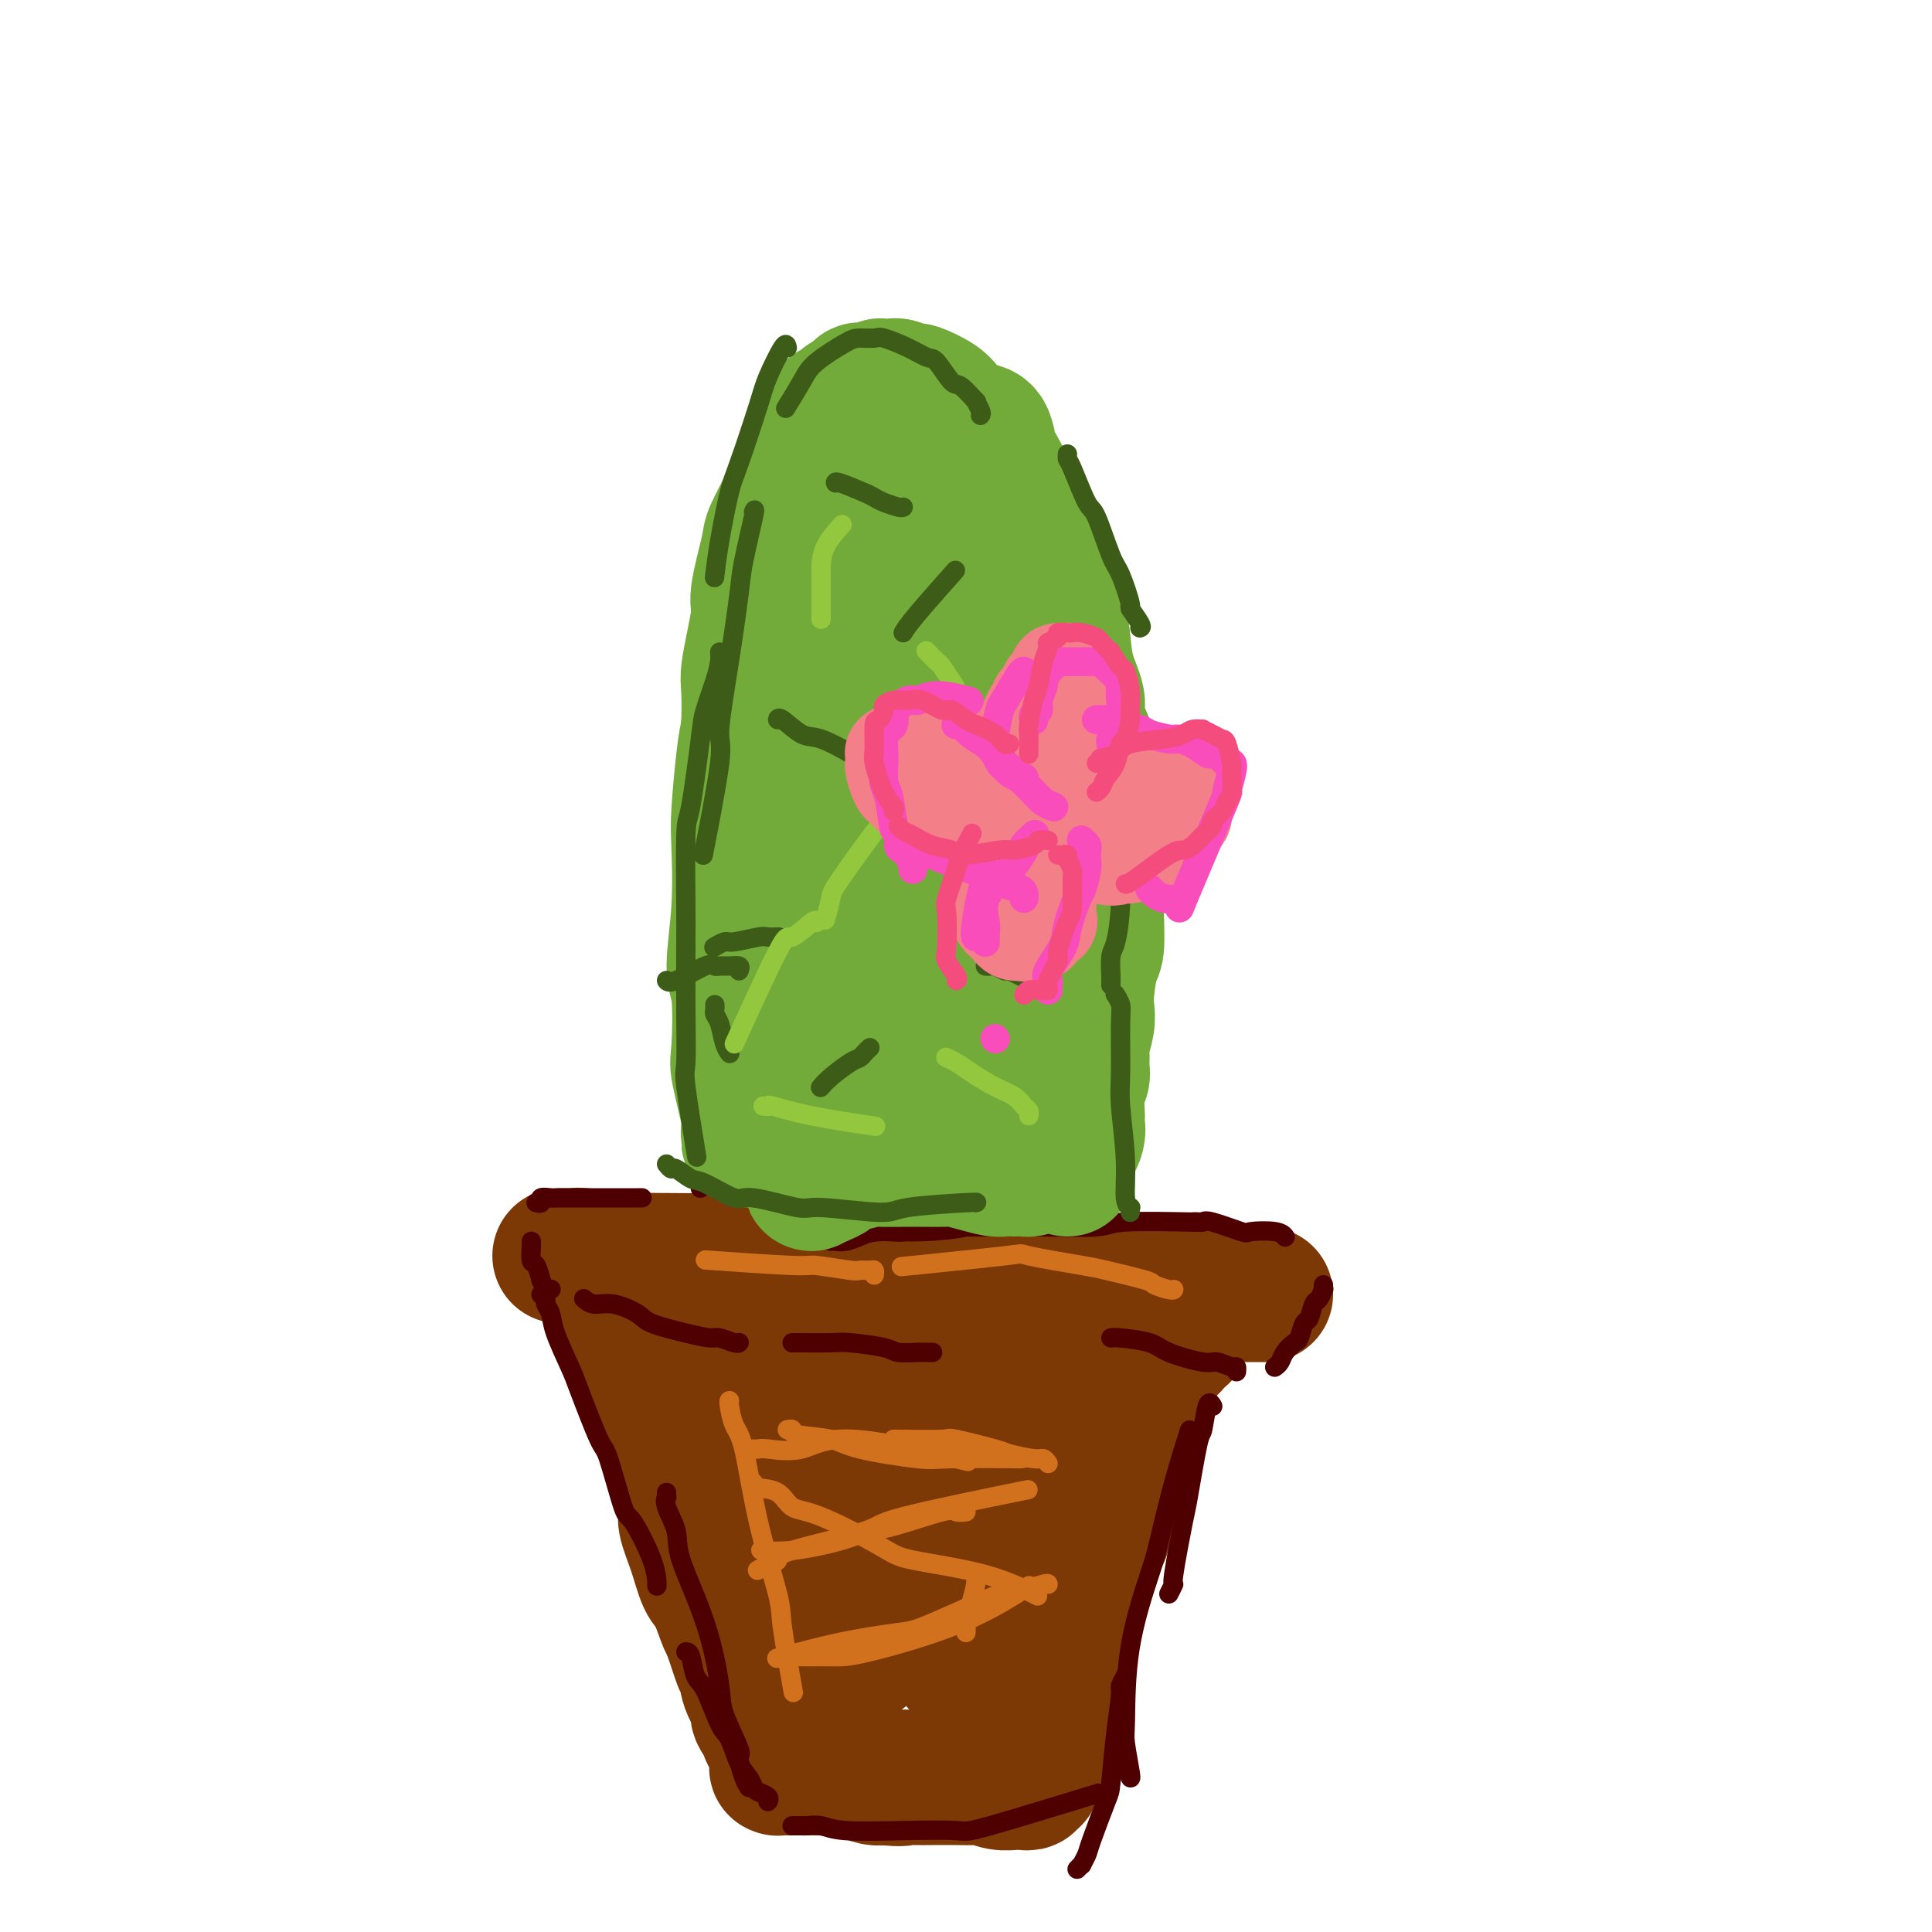 <svg viewBox='0 0 400 400' version='1.1' xmlns='http://www.w3.org/2000/svg' xmlns:xlink='http://www.w3.org/1999/xlink'><g fill='none' stroke='#7C3805' stroke-width='28' stroke-linecap='round' stroke-linejoin='round'><path d='M116,260c-0.055,0.002 -0.109,0.004 0,0c0.109,-0.004 0.382,-0.015 1,0c0.618,0.015 1.582,0.057 2,0c0.418,-0.057 0.291,-0.211 2,0c1.709,0.211 5.255,0.788 7,1c1.745,0.212 1.687,0.060 3,0c1.313,-0.060 3.995,-0.026 7,0c3.005,0.026 6.332,0.045 8,0c1.668,-0.045 1.676,-0.152 4,0c2.324,0.152 6.965,0.565 9,1c2.035,0.435 1.466,0.891 4,1c2.534,0.109 8.172,-0.130 11,0c2.828,0.130 2.846,0.627 5,1c2.154,0.373 6.445,0.621 10,1c3.555,0.379 6.375,0.890 8,1c1.625,0.110 2.056,-0.181 4,0c1.944,0.181 5.402,0.833 7,1c1.598,0.167 1.335,-0.151 3,0c1.665,0.151 5.256,0.771 7,1c1.744,0.229 1.641,0.065 3,0c1.359,-0.065 4.179,-0.033 7,0'/><path d='M228,268c19.091,1.238 10.819,0.332 8,0c-2.819,-0.332 -0.184,-0.089 2,0c2.184,0.089 3.918,0.024 5,0c1.082,-0.024 1.512,-0.006 3,0c1.488,0.006 4.034,0.002 6,0c1.966,-0.002 3.353,-0.000 4,0c0.647,0.000 0.555,0.000 1,0c0.445,-0.000 1.426,-0.000 2,0c0.574,0.000 0.742,0.000 1,0c0.258,-0.000 0.608,-0.000 1,0c0.392,0.000 0.826,0.000 1,0c0.174,-0.000 0.087,-0.000 0,0'/><path d='M129,270c0.002,-0.095 0.004,-0.190 0,0c-0.004,0.190 -0.013,0.666 0,1c0.013,0.334 0.046,0.527 0,1c-0.046,0.473 -0.173,1.225 0,2c0.173,0.775 0.647,1.571 1,2c0.353,0.429 0.585,0.489 1,2c0.415,1.511 1.013,4.474 2,7c0.987,2.526 2.364,4.617 3,6c0.636,1.383 0.533,2.058 1,4c0.467,1.942 1.504,5.150 2,7c0.496,1.850 0.450,2.341 1,4c0.550,1.659 1.694,4.486 2,6c0.306,1.514 -0.227,1.715 0,3c0.227,1.285 1.213,3.654 2,6c0.787,2.346 1.376,4.670 2,6c0.624,1.330 1.283,1.666 2,3c0.717,1.334 1.490,3.667 2,5c0.510,1.333 0.755,1.667 1,2'/><path d='M151,337c3.803,11.441 2.309,6.545 2,5c-0.309,-1.545 0.566,0.262 1,2c0.434,1.738 0.426,3.405 1,5c0.574,1.595 1.731,3.116 2,4c0.269,0.884 -0.348,1.131 0,2c0.348,0.869 1.663,2.362 2,3c0.337,0.638 -0.302,0.422 0,1c0.302,0.578 1.545,1.948 2,3c0.455,1.052 0.122,1.784 0,2c-0.122,0.216 -0.035,-0.086 0,0c0.035,0.086 0.016,0.559 0,1c-0.016,0.441 -0.029,0.850 0,1c0.029,0.150 0.101,0.040 0,0c-0.101,-0.040 -0.373,-0.011 0,0c0.373,0.011 1.392,0.003 2,0c0.608,-0.003 0.804,-0.001 1,0c0.196,0.001 0.393,-0.001 1,0c0.607,0.001 1.625,0.003 2,0c0.375,-0.003 0.106,-0.011 1,0c0.894,0.011 2.949,0.042 4,0c1.051,-0.042 1.096,-0.155 2,0c0.904,0.155 2.666,0.580 4,1c1.334,0.420 2.238,0.834 3,1c0.762,0.166 1.381,0.083 2,0'/><path d='M183,368c4.247,0.464 3.864,0.124 4,0c0.136,-0.124 0.793,-0.033 2,0c1.207,0.033 2.966,0.008 4,0c1.034,-0.008 1.343,0.002 2,0c0.657,-0.002 1.661,-0.015 3,0c1.339,0.015 3.013,0.057 4,0c0.987,-0.057 1.286,-0.212 2,0c0.714,0.212 1.841,0.790 3,1c1.159,0.210 2.349,0.053 3,0c0.651,-0.053 0.762,-0.000 1,0c0.238,0.000 0.604,-0.051 1,0c0.396,0.051 0.823,0.204 1,0c0.177,-0.204 0.104,-0.766 0,-1c-0.104,-0.234 -0.239,-0.141 0,0c0.239,0.141 0.853,0.329 1,0c0.147,-0.329 -0.172,-1.174 0,-2c0.172,-0.826 0.835,-1.632 1,-2c0.165,-0.368 -0.167,-0.296 0,-1c0.167,-0.704 0.832,-2.182 1,-3c0.168,-0.818 -0.162,-0.976 0,-2c0.162,-1.024 0.817,-2.915 1,-4c0.183,-1.085 -0.105,-1.365 0,-2c0.105,-0.635 0.605,-1.624 1,-3c0.395,-1.376 0.687,-3.139 1,-4c0.313,-0.861 0.647,-0.818 1,-2c0.353,-1.182 0.724,-3.587 1,-5c0.276,-1.413 0.455,-1.832 1,-3c0.545,-1.168 1.454,-3.084 2,-5c0.546,-1.916 0.727,-3.833 1,-5c0.273,-1.167 0.636,-1.583 1,-2'/><path d='M226,323c2.416,-8.143 1.955,-5.501 2,-5c0.045,0.501 0.594,-1.141 1,-3c0.406,-1.859 0.668,-3.936 1,-5c0.332,-1.064 0.734,-1.115 1,-2c0.266,-0.885 0.396,-2.603 1,-4c0.604,-1.397 1.682,-2.472 2,-3c0.318,-0.528 -0.125,-0.509 0,-1c0.125,-0.491 0.818,-1.494 1,-2c0.182,-0.506 -0.147,-0.517 0,-1c0.147,-0.483 0.771,-1.440 1,-2c0.229,-0.560 0.062,-0.724 0,-1c-0.062,-0.276 -0.017,-0.665 0,-1c0.017,-0.335 0.008,-0.615 0,-1c-0.008,-0.385 -0.016,-0.873 0,-1c0.016,-0.127 0.057,0.107 0,0c-0.057,-0.107 -0.212,-0.554 0,-1c0.212,-0.446 0.793,-0.889 1,-1c0.207,-0.111 0.041,0.111 0,0c-0.041,-0.111 0.041,-0.556 0,-1c-0.041,-0.444 -0.207,-0.889 0,-1c0.207,-0.111 0.788,0.111 1,0c0.212,-0.111 0.057,-0.556 0,-1c-0.057,-0.444 -0.015,-0.889 0,-1c0.015,-0.111 0.004,0.111 0,0c-0.004,-0.111 -0.002,-0.556 0,-1'/><path d='M238,284c1.696,-5.968 -0.065,-1.389 -1,0c-0.935,1.389 -1.046,-0.410 -1,-1c0.046,-0.590 0.248,0.031 -1,0c-1.248,-0.031 -3.948,-0.715 -5,-1c-1.052,-0.285 -0.457,-0.170 -2,0c-1.543,0.170 -5.224,0.397 -7,0c-1.776,-0.397 -1.646,-1.417 -3,-2c-1.354,-0.583 -4.192,-0.729 -7,-1c-2.808,-0.271 -5.585,-0.668 -7,-1c-1.415,-0.332 -1.469,-0.600 -3,-1c-1.531,-0.400 -4.539,-0.932 -6,-1c-1.461,-0.068 -1.376,0.328 -3,0c-1.624,-0.328 -4.956,-1.380 -7,-2c-2.044,-0.620 -2.800,-0.807 -4,-1c-1.200,-0.193 -2.844,-0.391 -5,-1c-2.156,-0.609 -4.823,-1.630 -6,-2c-1.177,-0.370 -0.865,-0.089 -2,0c-1.135,0.089 -3.717,-0.015 -5,0c-1.283,0.015 -1.268,0.147 -2,0c-0.732,-0.147 -2.211,-0.574 -4,-1c-1.789,-0.426 -3.887,-0.850 -5,-1c-1.113,-0.150 -1.241,-0.026 -2,0c-0.759,0.026 -2.150,-0.046 -3,0c-0.850,0.046 -1.159,0.208 -2,0c-0.841,-0.208 -2.214,-0.788 -3,-1c-0.786,-0.212 -0.984,-0.057 -2,0c-1.016,0.057 -2.850,0.015 -4,0c-1.150,-0.015 -1.618,-0.004 -2,0c-0.382,0.004 -0.680,0.001 -1,0c-0.320,-0.001 -0.663,-0.000 -1,0c-0.337,0.000 -0.669,0.000 -1,0'/><path d='M131,267c-5.960,-0.463 -1.362,-0.121 0,0c1.362,0.121 -0.514,0.021 -1,0c-0.486,-0.021 0.419,0.036 1,0c0.581,-0.036 0.839,-0.164 1,0c0.161,0.164 0.223,0.620 2,1c1.777,0.380 5.267,0.683 7,1c1.733,0.317 1.709,0.647 5,1c3.291,0.353 9.896,0.728 13,1c3.104,0.272 2.705,0.441 6,1c3.295,0.559 10.283,1.508 14,2c3.717,0.492 4.163,0.528 7,1c2.837,0.472 8.065,1.379 13,2c4.935,0.621 9.578,0.955 12,1c2.422,0.045 2.622,-0.198 5,0c2.378,0.198 6.934,0.839 9,1c2.066,0.161 1.643,-0.157 3,0c1.357,0.157 4.496,0.789 6,1c1.504,0.211 1.374,-0.000 2,0c0.626,0.000 2.009,0.211 3,0c0.991,-0.211 1.589,-0.844 2,-1c0.411,-0.156 0.636,0.165 1,0c0.364,-0.165 0.868,-0.818 1,-1c0.132,-0.182 -0.108,0.105 0,0c0.108,-0.105 0.565,-0.603 1,-1c0.435,-0.397 0.849,-0.694 1,-1c0.151,-0.306 0.041,-0.621 0,-1c-0.041,-0.379 -0.012,-0.823 0,-1c0.012,-0.177 0.006,-0.089 0,0'/><path d='M245,274c0.467,-0.839 0.134,-0.436 0,0c-0.134,0.436 -0.071,0.904 0,1c0.071,0.096 0.149,-0.182 0,0c-0.149,0.182 -0.525,0.822 -1,1c-0.475,0.178 -1.049,-0.106 -2,0c-0.951,0.106 -2.278,0.603 -5,1c-2.722,0.397 -6.840,0.694 -9,1c-2.160,0.306 -2.364,0.622 -5,1c-2.636,0.378 -7.705,0.819 -10,1c-2.295,0.181 -1.815,0.101 -4,0c-2.185,-0.101 -7.033,-0.223 -11,0c-3.967,0.223 -7.053,0.792 -9,1c-1.947,0.208 -2.757,0.056 -5,0c-2.243,-0.056 -5.920,-0.016 -8,0c-2.080,0.016 -2.564,0.008 -4,0c-1.436,-0.008 -3.825,-0.017 -6,0c-2.175,0.017 -4.137,0.061 -5,0c-0.863,-0.061 -0.627,-0.228 -1,0c-0.373,0.228 -1.354,0.852 -2,1c-0.646,0.148 -0.958,-0.180 -1,0c-0.042,0.180 0.187,0.868 0,1c-0.187,0.132 -0.791,-0.290 -1,1c-0.209,1.290 -0.025,4.294 0,6c0.025,1.706 -0.109,2.113 0,5c0.109,2.887 0.460,8.253 1,13c0.540,4.747 1.270,8.873 2,13'/><path d='M159,321c0.555,6.726 1.444,4.040 2,5c0.556,0.960 0.779,5.566 1,8c0.221,2.434 0.442,2.694 1,4c0.558,1.306 1.455,3.656 2,5c0.545,1.344 0.737,1.680 1,2c0.263,0.320 0.595,0.622 1,1c0.405,0.378 0.882,0.830 1,1c0.118,0.170 -0.124,0.058 0,0c0.124,-0.058 0.612,-0.061 1,0c0.388,0.061 0.674,0.184 1,0c0.326,-0.184 0.690,-0.677 1,-1c0.310,-0.323 0.565,-0.476 2,-1c1.435,-0.524 4.049,-1.417 5,-2c0.951,-0.583 0.240,-0.854 1,-2c0.760,-1.146 2.992,-3.167 4,-4c1.008,-0.833 0.792,-0.477 2,-2c1.208,-1.523 3.842,-4.926 6,-8c2.158,-3.074 3.842,-5.821 5,-8c1.158,-2.179 1.791,-3.790 3,-6c1.209,-2.210 2.996,-5.018 4,-7c1.004,-1.982 1.225,-3.137 2,-5c0.775,-1.863 2.102,-4.433 3,-6c0.898,-1.567 1.366,-2.130 2,-3c0.634,-0.870 1.435,-2.048 2,-3c0.565,-0.952 0.894,-1.678 1,-2c0.106,-0.322 -0.010,-0.241 0,0c0.010,0.241 0.146,0.640 0,2c-0.146,1.360 -0.573,3.680 -1,6'/><path d='M212,295c-0.053,1.381 -0.186,1.833 -1,5c-0.814,3.167 -2.308,9.050 -3,12c-0.692,2.950 -0.582,2.966 -1,5c-0.418,2.034 -1.365,6.087 -2,8c-0.635,1.913 -0.959,1.686 -1,3c-0.041,1.314 0.200,4.168 0,6c-0.200,1.832 -0.842,2.641 -1,3c-0.158,0.359 0.168,0.268 0,1c-0.168,0.732 -0.830,2.286 -1,3c-0.170,0.714 0.152,0.587 0,1c-0.152,0.413 -0.777,1.364 -1,2c-0.223,0.636 -0.046,0.955 0,1c0.046,0.045 -0.041,-0.185 0,0c0.041,0.185 0.211,0.783 0,1c-0.211,0.217 -0.803,0.051 -1,0c-0.197,-0.051 0.002,0.014 0,0c-0.002,-0.014 -0.203,-0.105 -1,-1c-0.797,-0.895 -2.190,-2.594 -3,-4c-0.810,-1.406 -1.037,-2.520 -2,-5c-0.963,-2.480 -2.663,-6.325 -4,-10c-1.337,-3.675 -2.312,-7.179 -3,-9c-0.688,-1.821 -1.087,-1.960 -2,-4c-0.913,-2.040 -2.338,-5.981 -3,-8c-0.662,-2.019 -0.560,-2.115 -1,-3c-0.440,-0.885 -1.422,-2.560 -2,-4c-0.578,-1.440 -0.753,-2.644 -1,-3c-0.247,-0.356 -0.567,0.135 -1,0c-0.433,-0.135 -0.981,-0.896 -1,-1c-0.019,-0.104 0.490,0.448 1,1'/><path d='M177,295c-2.763,-7.133 -0.170,-1.967 1,0c1.170,1.967 0.919,0.733 2,1c1.081,0.267 3.495,2.033 5,3c1.505,0.967 2.101,1.134 4,2c1.899,0.866 5.099,2.429 7,3c1.901,0.571 2.502,0.149 4,0c1.498,-0.149 3.893,-0.026 6,0c2.107,0.026 3.927,-0.045 5,0c1.073,0.045 1.397,0.204 2,0c0.603,-0.204 1.483,-0.773 2,-1c0.517,-0.227 0.671,-0.114 1,0c0.329,0.114 0.832,0.229 1,0c0.168,-0.229 0.002,-0.803 0,-1c-0.002,-0.197 0.161,-0.018 0,0c-0.161,0.018 -0.646,-0.124 -2,-1c-1.354,-0.876 -3.577,-2.487 -5,-3c-1.423,-0.513 -2.045,0.073 -4,0c-1.955,-0.073 -5.242,-0.805 -7,-1c-1.758,-0.195 -1.985,0.148 -3,0c-1.015,-0.148 -2.817,-0.786 -5,-1c-2.183,-0.214 -4.746,-0.005 -6,0c-1.254,0.005 -1.198,-0.195 -2,0c-0.802,0.195 -2.462,0.784 -3,1c-0.538,0.216 0.048,0.058 0,0c-0.048,-0.058 -0.728,-0.017 -1,0c-0.272,0.017 -0.136,0.008 0,0'/></g>
<g fill='none' stroke='#4E0000' stroke-width='4' stroke-linecap='round' stroke-linejoin='round'><path d='M256,284c0.033,-0.456 0.066,-0.913 0,-1c-0.066,-0.087 -0.230,0.194 -1,0c-0.770,-0.194 -2.146,-0.865 -3,-1c-0.854,-0.135 -1.185,0.265 -3,0c-1.815,-0.265 -5.113,-1.195 -7,-2c-1.887,-0.805 -2.361,-1.484 -4,-2c-1.639,-0.516 -4.441,-0.870 -6,-1c-1.559,-0.130 -1.874,-0.037 -2,0c-0.126,0.037 -0.063,0.019 0,0'/><path d='M193,280c0.083,0.000 0.166,0.001 0,0c-0.166,-0.001 -0.582,-0.003 -1,0c-0.418,0.003 -0.840,0.011 -1,0c-0.160,-0.011 -0.059,-0.041 -1,0c-0.941,0.041 -2.924,0.155 -4,0c-1.076,-0.155 -1.245,-0.577 -3,-1c-1.755,-0.423 -5.097,-0.845 -7,-1c-1.903,-0.155 -2.366,-0.041 -4,0c-1.634,0.041 -4.440,0.011 -6,0c-1.560,-0.011 -1.874,-0.003 -2,0c-0.126,0.003 -0.063,0.002 0,0'/><path d='M153,278c0.031,-0.032 0.063,-0.063 0,0c-0.063,0.063 -0.220,0.221 -1,0c-0.780,-0.221 -2.184,-0.821 -3,-1c-0.816,-0.179 -1.043,0.063 -2,0c-0.957,-0.063 -2.644,-0.433 -5,-1c-2.356,-0.567 -5.381,-1.333 -7,-2c-1.619,-0.667 -1.832,-1.237 -3,-2c-1.168,-0.763 -3.293,-1.720 -5,-2c-1.707,-0.280 -2.998,0.117 -4,0c-1.002,-0.117 -1.715,-0.748 -2,-1c-0.285,-0.252 -0.143,-0.126 0,0'/><path d='M114,267c0.081,-0.067 0.163,-0.134 0,0c-0.163,0.134 -0.569,0.469 -1,0c-0.431,-0.469 -0.886,-1.744 -1,-2c-0.114,-0.256 0.113,0.506 0,0c-0.113,-0.506 -0.566,-2.279 -1,-3c-0.434,-0.721 -0.848,-0.389 -1,-1c-0.152,-0.611 -0.041,-2.164 0,-3c0.041,-0.836 0.012,-0.953 0,-1c-0.012,-0.047 -0.006,-0.023 0,0'/><path d='M111,249c0.477,0.113 0.954,0.226 1,0c0.046,-0.226 -0.340,-0.793 0,-1c0.340,-0.207 1.406,-0.056 2,0c0.594,0.056 0.716,0.015 2,0c1.284,-0.015 3.730,-0.004 7,0c3.270,0.004 7.363,0.001 9,0c1.637,-0.001 0.819,-0.001 0,0'/><path d='M145,246c0.445,-0.423 0.891,-0.846 1,-1c0.109,-0.154 -0.118,-0.038 0,0c0.118,0.038 0.581,-0.003 1,0c0.419,0.003 0.795,0.051 1,0c0.205,-0.051 0.239,-0.202 1,0c0.761,0.202 2.250,0.758 4,1c1.750,0.242 3.762,0.170 5,0c1.238,-0.170 1.703,-0.437 3,0c1.297,0.437 3.426,1.579 5,2c1.574,0.421 2.593,0.120 3,0c0.407,-0.120 0.204,-0.060 0,0'/><path d='M172,257c0.269,-0.022 0.538,-0.044 1,0c0.462,0.044 1.116,0.153 2,0c0.884,-0.153 1.997,-0.566 3,-1c1.003,-0.434 1.895,-0.887 4,-1c2.105,-0.113 5.422,0.113 9,0c3.578,-0.113 7.417,-0.566 9,-1c1.583,-0.434 0.909,-0.848 4,-1c3.091,-0.152 9.948,-0.041 13,0c3.052,0.041 2.301,0.012 2,0c-0.301,-0.012 -0.150,-0.006 0,0'/><path d='M184,255c0.479,0.008 0.958,0.016 1,0c0.042,-0.016 -0.352,-0.057 0,0c0.352,0.057 1.452,0.211 2,0c0.548,-0.211 0.546,-0.788 3,-1c2.454,-0.212 7.364,-0.061 10,0c2.636,0.061 2.997,0.030 5,0c2.003,-0.030 5.647,-0.061 10,0c4.353,0.061 9.415,0.212 12,0c2.585,-0.212 2.693,-0.789 6,-1c3.307,-0.211 9.813,-0.057 13,0c3.187,0.057 3.053,0.016 3,0c-0.053,-0.016 -0.027,-0.008 0,0'/><path d='M247,253c0.323,-0.016 0.646,-0.032 1,0c0.354,0.032 0.739,0.113 1,0c0.261,-0.113 0.399,-0.419 2,0c1.601,0.419 4.664,1.563 6,2c1.336,0.437 0.946,0.169 2,0c1.054,-0.169 3.553,-0.238 5,0c1.447,0.238 1.842,0.782 2,1c0.158,0.218 0.079,0.109 0,0'/><path d='M274,266c-0.024,0.482 -0.048,0.963 0,1c0.048,0.037 0.168,-0.371 0,0c-0.168,0.371 -0.623,1.522 -1,2c-0.377,0.478 -0.677,0.284 -1,1c-0.323,0.716 -0.668,2.341 -1,3c-0.332,0.659 -0.652,0.351 -1,1c-0.348,0.649 -0.724,2.255 -1,3c-0.276,0.745 -0.452,0.631 -1,1c-0.548,0.369 -1.467,1.223 -2,2c-0.533,0.777 -0.679,1.476 -1,2c-0.321,0.524 -0.817,0.872 -1,1c-0.183,0.128 -0.052,0.037 0,0c0.052,-0.037 0.026,-0.018 0,0'/><path d='M112,268c0.451,0.351 0.902,0.703 1,1c0.098,0.297 -0.156,0.540 0,1c0.156,0.460 0.721,1.137 1,2c0.279,0.863 0.272,1.914 1,4c0.728,2.086 2.191,5.208 3,7c0.809,1.792 0.963,2.253 2,5c1.037,2.747 2.957,7.781 4,10c1.043,2.219 1.208,1.625 2,4c0.792,2.375 2.212,7.719 3,10c0.788,2.281 0.943,1.498 2,3c1.057,1.502 3.015,5.289 4,8c0.985,2.711 0.996,4.346 1,5c0.004,0.654 0.002,0.327 0,0'/><path d='M138,309c-0.017,0.450 -0.033,0.900 0,1c0.033,0.100 0.116,-0.150 0,0c-0.116,0.150 -0.430,0.701 0,2c0.430,1.299 1.604,3.348 2,5c0.396,1.652 0.012,2.909 1,6c0.988,3.091 3.346,8.016 5,13c1.654,4.984 2.604,10.028 3,13c0.396,2.972 0.239,3.872 1,6c0.761,2.128 2.438,5.484 3,7c0.562,1.516 0.007,1.191 0,2c-0.007,0.809 0.534,2.753 1,4c0.466,1.247 0.857,1.798 1,2c0.143,0.202 0.039,0.054 0,0c-0.039,-0.054 -0.011,-0.016 0,0c0.011,0.016 0.006,0.008 0,0'/><path d='M142,342c0.349,0.008 0.698,0.016 1,1c0.302,0.984 0.556,2.946 1,4c0.444,1.054 1.078,1.202 2,3c0.922,1.798 2.131,5.245 3,7c0.869,1.755 1.397,1.818 2,3c0.603,1.182 1.279,3.482 2,5c0.721,1.518 1.485,2.253 2,3c0.515,0.747 0.779,1.507 1,2c0.221,0.493 0.400,0.720 1,1c0.600,0.280 1.623,0.614 2,1c0.377,0.386 0.108,0.825 0,1c-0.108,0.175 -0.054,0.088 0,0'/><path d='M164,378c0.321,0.002 0.642,0.004 1,0c0.358,-0.004 0.754,-0.015 1,0c0.246,0.015 0.343,0.056 1,0c0.657,-0.056 1.874,-0.209 3,0c1.126,0.209 2.162,0.780 5,1c2.838,0.220 7.479,0.089 12,0c4.521,-0.089 8.923,-0.137 11,0c2.077,0.137 1.828,0.460 7,-1c5.172,-1.460 15.763,-4.703 20,-6c4.237,-1.297 2.118,-0.649 0,0'/><path d='M223,387c0.451,-0.475 0.902,-0.951 1,-1c0.098,-0.049 -0.156,0.327 0,0c0.156,-0.327 0.724,-1.357 1,-2c0.276,-0.643 0.260,-0.897 1,-3c0.740,-2.103 2.236,-6.054 3,-8c0.764,-1.946 0.797,-1.888 1,-4c0.203,-2.112 0.577,-6.395 1,-10c0.423,-3.605 0.897,-6.533 1,-8c0.103,-1.467 -0.165,-1.472 0,-2c0.165,-0.528 0.761,-1.579 1,-2c0.239,-0.421 0.119,-0.210 0,0'/><path d='M234,368c-0.030,-0.053 -0.061,-0.106 0,0c0.061,0.106 0.212,0.370 0,-1c-0.212,-1.370 -0.787,-4.373 -1,-6c-0.213,-1.627 -0.063,-1.879 0,-5c0.063,-3.121 0.038,-9.111 1,-15c0.962,-5.889 2.910,-11.677 4,-15c1.090,-3.323 1.323,-4.179 2,-7c0.677,-2.821 1.798,-7.606 3,-12c1.202,-4.394 2.486,-8.398 3,-10c0.514,-1.602 0.257,-0.801 0,0'/><path d='M242,330c0.479,-0.935 0.958,-1.870 1,-2c0.042,-0.130 -0.354,0.545 0,-2c0.354,-2.545 1.457,-8.308 2,-11c0.543,-2.692 0.528,-2.311 1,-5c0.472,-2.689 1.433,-8.447 2,-11c0.567,-2.553 0.740,-1.901 1,-3c0.260,-1.099 0.609,-3.950 1,-5c0.391,-1.050 0.826,-0.300 1,0c0.174,0.300 0.087,0.150 0,0'/></g>
<g fill='none' stroke='#D2711D' stroke-width='4' stroke-linecap='round' stroke-linejoin='round'><path d='M151,290c0.018,-0.008 0.037,-0.016 0,0c-0.037,0.016 -0.129,0.056 0,1c0.129,0.944 0.477,2.792 1,4c0.523,1.208 1.219,1.776 2,5c0.781,3.224 1.646,9.104 3,15c1.354,5.896 3.198,11.807 4,15c0.802,3.193 0.562,3.667 1,7c0.438,3.333 1.554,9.524 2,12c0.446,2.476 0.223,1.238 0,0'/><path d='M163,343c0.098,-0.001 0.197,-0.002 0,0c-0.197,0.002 -0.689,0.006 1,0c1.689,-0.006 5.557,-0.024 8,0c2.443,0.024 3.459,0.089 8,-1c4.541,-1.089 12.607,-3.332 19,-6c6.393,-2.668 11.112,-5.762 13,-7c1.888,-1.238 0.944,-0.619 0,0'/><path d='M200,338c0.022,-0.795 0.044,-1.590 0,-2c-0.044,-0.410 -0.156,-0.436 0,-1c0.156,-0.564 0.578,-1.667 1,-3c0.422,-1.333 0.844,-2.897 1,-4c0.156,-1.103 0.044,-1.744 0,-2c-0.044,-0.256 -0.022,-0.128 0,0'/><path d='M217,303c-0.340,-0.449 -0.681,-0.898 -1,-1c-0.319,-0.102 -0.618,0.145 -2,0c-1.382,-0.145 -3.849,-0.680 -5,-1c-1.151,-0.320 -0.988,-0.426 -3,-1c-2.012,-0.574 -6.199,-1.618 -8,-2c-1.801,-0.382 -1.215,-0.102 -3,0c-1.785,0.102 -5.942,0.028 -8,0c-2.058,-0.028 -2.017,-0.008 -2,0c0.017,0.008 0.008,0.004 0,0'/><path d='M156,300c0.364,0.025 0.728,0.050 1,0c0.272,-0.050 0.451,-0.174 2,0c1.549,0.174 4.467,0.644 7,0c2.533,-0.644 4.682,-2.404 11,-2c6.318,0.404 16.805,2.973 21,4c4.195,1.027 2.097,0.514 0,0'/><path d='M243,267c0.022,-0.026 0.044,-0.053 0,0c-0.044,0.053 -0.156,0.184 -1,0c-0.844,-0.184 -2.422,-0.683 -3,-1c-0.578,-0.317 -0.158,-0.451 -2,-1c-1.842,-0.549 -5.947,-1.513 -8,-2c-2.053,-0.487 -2.053,-0.498 -5,-1c-2.947,-0.502 -8.842,-1.495 -11,-2c-2.158,-0.505 -0.581,-0.520 -5,0c-4.419,0.520 -14.834,1.577 -19,2c-4.166,0.423 -2.083,0.211 0,0'/><path d='M181,264c0.054,-0.425 0.108,-0.850 0,-1c-0.108,-0.150 -0.378,-0.025 -1,0c-0.622,0.025 -1.595,-0.050 -2,0c-0.405,0.050 -0.241,0.223 -2,0c-1.759,-0.223 -5.441,-0.843 -7,-1c-1.559,-0.157 -0.997,0.150 -5,0c-4.003,-0.150 -12.572,-0.757 -16,-1c-3.428,-0.243 -1.714,-0.121 0,0'/></g>
<g fill='none' stroke='#73AB3A' stroke-width='28' stroke-linecap='round' stroke-linejoin='round'><path d='M155,234c-0.000,0.459 -0.001,0.919 0,1c0.001,0.081 0.002,-0.216 0,0c-0.002,0.216 -0.008,0.944 0,1c0.008,0.056 0.030,-0.561 0,-1c-0.030,-0.439 -0.112,-0.702 0,-1c0.112,-0.298 0.418,-0.632 0,-3c-0.418,-2.368 -1.558,-6.769 -2,-9c-0.442,-2.231 -0.185,-2.291 0,-5c0.185,-2.709 0.297,-8.066 0,-11c-0.297,-2.934 -1.005,-3.446 -1,-6c0.005,-2.554 0.722,-7.151 1,-12c0.278,-4.849 0.116,-9.949 0,-13c-0.116,-3.051 -0.185,-4.052 0,-7c0.185,-2.948 0.624,-7.842 1,-11c0.376,-3.158 0.688,-4.579 1,-6'/><path d='M155,151c0.334,-9.676 -0.330,-9.365 0,-12c0.330,-2.635 1.654,-8.215 2,-11c0.346,-2.785 -0.287,-2.774 0,-5c0.287,-2.226 1.494,-6.689 2,-9c0.506,-2.311 0.312,-2.469 1,-4c0.688,-1.531 2.259,-4.435 3,-6c0.741,-1.565 0.651,-1.790 1,-3c0.349,-1.210 1.136,-3.405 2,-5c0.864,-1.595 1.804,-2.590 2,-3c0.196,-0.410 -0.350,-0.233 0,-1c0.350,-0.767 1.598,-2.476 2,-3c0.402,-0.524 -0.043,0.139 0,0c0.043,-0.139 0.573,-1.079 1,-2c0.427,-0.921 0.749,-1.824 1,-2c0.251,-0.176 0.430,0.373 1,0c0.570,-0.373 1.531,-1.668 2,-2c0.469,-0.332 0.444,0.300 1,0c0.556,-0.300 1.692,-1.530 2,-2c0.308,-0.470 -0.211,-0.178 0,0c0.211,0.178 1.154,0.243 2,0c0.846,-0.243 1.597,-0.793 2,-1c0.403,-0.207 0.458,-0.071 1,0c0.542,0.071 1.570,0.077 2,0c0.430,-0.077 0.262,-0.238 1,0c0.738,0.238 2.384,0.876 3,1c0.616,0.124 0.203,-0.267 1,0c0.797,0.267 2.805,1.190 4,2c1.195,0.810 1.578,1.506 2,2c0.422,0.494 0.883,0.787 2,2c1.117,1.213 2.891,3.347 4,5c1.109,1.653 1.555,2.827 2,4'/><path d='M204,96c3.352,3.341 4.231,4.192 5,5c0.769,0.808 1.428,1.571 2,3c0.572,1.429 1.057,3.523 2,6c0.943,2.477 2.345,5.336 3,7c0.655,1.664 0.562,2.132 1,4c0.438,1.868 1.408,5.134 2,7c0.592,1.866 0.807,2.331 1,4c0.193,1.669 0.363,4.540 1,7c0.637,2.460 1.739,4.507 2,6c0.261,1.493 -0.320,2.432 0,4c0.320,1.568 1.539,3.766 2,5c0.461,1.234 0.162,1.506 0,3c-0.162,1.494 -0.187,4.211 0,6c0.187,1.789 0.586,2.650 1,4c0.414,1.350 0.843,3.191 1,5c0.157,1.809 0.043,3.588 0,5c-0.043,1.412 -0.014,2.458 0,4c0.014,1.542 0.014,3.581 0,5c-0.014,1.419 -0.043,2.218 0,4c0.043,1.782 0.156,4.548 0,6c-0.156,1.452 -0.581,1.590 -1,3c-0.419,1.410 -0.830,4.092 -1,6c-0.170,1.908 -0.098,3.043 0,4c0.098,0.957 0.224,1.736 0,3c-0.224,1.264 -0.796,3.012 -1,4c-0.204,0.988 -0.041,1.217 0,2c0.041,0.783 -0.042,2.119 0,3c0.042,0.881 0.207,1.308 0,2c-0.207,0.692 -0.787,1.648 -1,3c-0.213,1.352 -0.061,3.101 0,4c0.061,0.899 0.030,0.950 0,1'/><path d='M223,231c-0.631,6.062 -0.207,3.718 0,3c0.207,-0.718 0.199,0.189 0,1c-0.199,0.811 -0.589,1.526 -1,2c-0.411,0.474 -0.842,0.706 -1,1c-0.158,0.294 -0.042,0.651 0,1c0.042,0.349 0.011,0.692 0,1c-0.011,0.308 -0.003,0.582 0,1c0.003,0.418 0.001,0.980 0,1c-0.001,0.020 0.001,-0.501 0,-1c-0.001,-0.499 -0.003,-0.974 0,-1c0.003,-0.026 0.011,0.398 0,0c-0.011,-0.398 -0.039,-1.619 0,-2c0.039,-0.381 0.147,0.077 0,-3c-0.147,-3.077 -0.547,-9.688 -1,-13c-0.453,-3.312 -0.958,-3.325 -1,-6c-0.042,-2.675 0.378,-8.013 0,-13c-0.378,-4.987 -1.554,-9.623 -2,-12c-0.446,-2.377 -0.161,-2.496 0,-5c0.161,-2.504 0.197,-7.392 0,-10c-0.197,-2.608 -0.626,-2.937 -1,-5c-0.374,-2.063 -0.692,-5.860 -1,-10c-0.308,-4.140 -0.604,-8.622 -1,-11c-0.396,-2.378 -0.890,-2.651 -1,-5c-0.110,-2.349 0.164,-6.773 0,-9c-0.164,-2.227 -0.766,-2.257 -1,-4c-0.234,-1.743 -0.102,-5.200 0,-7c0.102,-1.800 0.172,-1.943 0,-3c-0.172,-1.057 -0.586,-3.029 -1,-5'/><path d='M211,117c-1.808,-20.298 -1.328,-9.544 -1,-6c0.328,3.544 0.505,-0.122 0,-3c-0.505,-2.878 -1.693,-4.967 -2,-6c-0.307,-1.033 0.265,-1.008 0,-2c-0.265,-0.992 -1.368,-3.001 -2,-4c-0.632,-0.999 -0.792,-0.989 -1,-2c-0.208,-1.011 -0.464,-3.042 -1,-4c-0.536,-0.958 -1.352,-0.841 -2,-1c-0.648,-0.159 -1.129,-0.594 -2,-1c-0.871,-0.406 -2.132,-0.785 -3,-1c-0.868,-0.215 -1.343,-0.268 -2,0c-0.657,0.268 -1.494,0.855 -3,2c-1.506,1.145 -3.679,2.846 -5,4c-1.321,1.154 -1.791,1.760 -4,5c-2.209,3.240 -6.158,9.113 -8,12c-1.842,2.887 -1.579,2.786 -3,7c-1.421,4.214 -4.528,12.742 -6,17c-1.472,4.258 -1.308,4.247 -2,8c-0.692,3.753 -2.239,11.269 -3,15c-0.761,3.731 -0.737,3.676 -1,6c-0.263,2.324 -0.813,7.026 -1,11c-0.187,3.974 -0.010,7.218 0,9c0.010,1.782 -0.147,2.102 0,4c0.147,1.898 0.598,5.375 1,7c0.402,1.625 0.757,1.397 1,3c0.243,1.603 0.376,5.036 1,8c0.624,2.964 1.739,5.460 2,7c0.261,1.540 -0.332,2.124 0,4c0.332,1.876 1.589,5.044 2,7c0.411,1.956 -0.026,2.702 0,4c0.026,1.298 0.513,3.149 1,5'/><path d='M167,232c1.233,9.250 0.317,3.374 0,2c-0.317,-1.374 -0.033,1.752 0,4c0.033,2.248 -0.185,3.618 0,4c0.185,0.382 0.772,-0.223 1,0c0.228,0.223 0.097,1.276 0,2c-0.097,0.724 -0.161,1.119 0,1c0.161,-0.119 0.548,-0.753 1,-1c0.452,-0.247 0.969,-0.107 1,0c0.031,0.107 -0.426,0.183 0,0c0.426,-0.183 1.734,-0.623 2,-1c0.266,-0.377 -0.510,-0.689 0,-1c0.510,-0.311 2.308,-0.619 4,-1c1.692,-0.381 3.280,-0.834 4,-1c0.720,-0.166 0.572,-0.045 2,0c1.428,0.045 4.433,0.015 6,0c1.567,-0.015 1.698,-0.014 3,0c1.302,0.014 3.777,0.042 5,0c1.223,-0.042 1.195,-0.155 2,0c0.805,0.155 2.443,0.577 4,1c1.557,0.423 3.034,0.846 4,1c0.966,0.154 1.420,0.039 2,0c0.580,-0.039 1.287,-0.000 2,0c0.713,0.000 1.431,-0.038 2,0c0.569,0.038 0.990,0.151 1,0c0.010,-0.151 -0.390,-0.565 0,-1c0.390,-0.435 1.568,-0.890 2,-1c0.432,-0.110 0.116,0.124 0,0c-0.116,-0.124 -0.033,-0.607 0,-1c0.033,-0.393 0.017,-0.697 0,-1'/><path d='M215,238c0.278,-1.040 -0.028,-1.641 0,-4c0.028,-2.359 0.389,-6.477 0,-11c-0.389,-4.523 -1.526,-9.449 -2,-12c-0.474,-2.551 -0.283,-2.725 -1,-6c-0.717,-3.275 -2.341,-9.650 -3,-13c-0.659,-3.350 -0.352,-3.675 -1,-7c-0.648,-3.325 -2.252,-9.650 -3,-13c-0.748,-3.350 -0.642,-3.723 -1,-7c-0.358,-3.277 -1.181,-9.456 -2,-15c-0.819,-5.544 -1.634,-10.454 -2,-13c-0.366,-2.546 -0.283,-2.730 -1,-5c-0.717,-2.270 -2.233,-6.627 -3,-9c-0.767,-2.373 -0.784,-2.760 -1,-4c-0.216,-1.240 -0.631,-3.331 -1,-4c-0.369,-0.669 -0.694,0.084 -1,0c-0.306,-0.084 -0.595,-1.007 -1,-1c-0.405,0.007 -0.926,0.942 -1,1c-0.074,0.058 0.297,-0.762 0,1c-0.297,1.762 -1.264,6.106 -2,9c-0.736,2.894 -1.242,4.336 -2,9c-0.758,4.664 -1.770,12.549 -2,17c-0.230,4.451 0.320,5.469 0,9c-0.320,3.531 -1.512,9.576 -2,15c-0.488,5.424 -0.274,10.227 0,13c0.274,2.773 0.608,3.514 1,6c0.392,2.486 0.841,6.715 1,9c0.159,2.285 0.029,2.626 0,4c-0.029,1.374 0.044,3.781 0,5c-0.044,1.219 -0.204,1.251 0,2c0.204,0.749 0.773,2.214 1,3c0.227,0.786 0.114,0.893 0,1'/><path d='M186,218c0.464,6.857 0.124,2.501 0,0c-0.124,-2.501 -0.033,-3.146 0,-4c0.033,-0.854 0.009,-1.918 0,-5c-0.009,-3.082 -0.002,-8.182 0,-14c0.002,-5.818 0.001,-12.355 0,-16c-0.001,-3.645 0.000,-4.397 0,-8c-0.000,-3.603 -0.001,-10.055 0,-13c0.001,-2.945 0.003,-2.383 0,-4c-0.003,-1.617 -0.012,-5.414 0,-7c0.012,-1.586 0.043,-0.960 0,-1c-0.043,-0.040 -0.162,-0.745 0,-1c0.162,-0.255 0.606,-0.060 1,4c0.394,4.060 0.739,11.984 1,16c0.261,4.016 0.437,4.122 1,8c0.563,3.878 1.513,11.527 2,15c0.487,3.473 0.513,2.770 1,5c0.487,2.230 1.436,7.392 2,10c0.564,2.608 0.743,2.661 1,4c0.257,1.339 0.591,3.964 1,6c0.409,2.036 0.893,3.482 1,4c0.107,0.518 -0.164,0.109 0,1c0.164,0.891 0.762,3.083 1,4c0.238,0.917 0.116,0.558 0,1c-0.116,0.442 -0.227,1.686 0,2c0.227,0.314 0.792,-0.300 1,0c0.208,0.300 0.059,1.514 0,2c-0.059,0.486 -0.030,0.243 0,0'/></g>
<g fill='none' stroke='#3D5C18' stroke-width='4' stroke-linecap='round' stroke-linejoin='round'><path d='M138,241c0.388,0.482 0.776,0.964 1,1c0.224,0.036 0.283,-0.374 1,0c0.717,0.374 2.091,1.534 3,2c0.909,0.466 1.354,0.239 3,1c1.646,0.761 4.494,2.510 6,3c1.506,0.490 1.671,-0.278 4,0c2.329,0.278 6.821,1.601 9,2c2.179,0.399 2.044,-0.128 5,0c2.956,0.128 9.002,0.910 12,1c2.998,0.090 2.948,-0.512 6,-1c3.052,-0.488 9.206,-0.862 12,-1c2.794,-0.138 2.227,-0.039 2,0c-0.227,0.039 -0.113,0.020 0,0'/><path d='M234,251c-0.033,-0.440 -0.065,-0.879 0,-1c0.065,-0.121 0.228,0.077 0,0c-0.228,-0.077 -0.846,-0.429 -1,-2c-0.154,-1.571 0.156,-4.360 0,-8c-0.156,-3.640 -0.778,-8.132 -1,-11c-0.222,-2.868 -0.046,-4.114 0,-7c0.046,-2.886 -0.039,-7.413 0,-10c0.039,-2.587 0.203,-3.235 0,-4c-0.203,-0.765 -0.772,-1.647 -1,-2c-0.228,-0.353 -0.114,-0.176 0,0'/><path d='M230,204c0.002,-0.424 0.003,-0.848 0,-1c-0.003,-0.152 -0.011,-0.033 0,0c0.011,0.033 0.041,-0.019 0,-1c-0.041,-0.981 -0.155,-2.891 0,-4c0.155,-1.109 0.577,-1.417 1,-3c0.423,-1.583 0.846,-4.441 1,-8c0.154,-3.559 0.037,-7.819 0,-10c-0.037,-2.181 0.004,-2.283 0,-4c-0.004,-1.717 -0.053,-5.048 0,-7c0.053,-1.952 0.206,-2.526 0,-3c-0.206,-0.474 -0.773,-0.850 -1,-1c-0.227,-0.150 -0.113,-0.075 0,0'/><path d='M236,130c0.240,-0.069 0.480,-0.137 0,-1c-0.480,-0.863 -1.680,-2.519 -2,-3c-0.320,-0.481 0.239,0.214 0,-1c-0.239,-1.214 -1.276,-4.336 -2,-6c-0.724,-1.664 -1.136,-1.871 -2,-4c-0.864,-2.129 -2.179,-6.182 -3,-8c-0.821,-1.818 -1.148,-1.402 -2,-3c-0.852,-1.598 -2.228,-5.212 -3,-7c-0.772,-1.788 -0.939,-1.751 -1,-2c-0.061,-0.249 -0.018,-0.786 0,-1c0.018,-0.214 0.009,-0.107 0,0'/><path d='M203,86c0.135,-0.172 0.270,-0.343 0,-1c-0.270,-0.657 -0.944,-1.798 -1,-2c-0.056,-0.202 0.506,0.536 0,0c-0.506,-0.536 -2.079,-2.345 -3,-3c-0.921,-0.655 -1.189,-0.155 -2,-1c-0.811,-0.845 -2.166,-3.035 -3,-4c-0.834,-0.965 -1.147,-0.703 -2,-1c-0.853,-0.297 -2.245,-1.151 -4,-2c-1.755,-0.849 -3.874,-1.693 -5,-2c-1.126,-0.307 -1.259,-0.076 -2,0c-0.741,0.076 -2.091,-0.003 -3,0c-0.909,0.003 -1.379,0.089 -3,1c-1.621,0.911 -4.393,2.646 -6,4c-1.607,1.354 -2.048,2.326 -3,4c-0.952,1.674 -2.415,4.050 -3,5c-0.585,0.950 -0.293,0.475 0,0'/><path d='M163,72c-0.114,-0.587 -0.229,-1.173 -1,0c-0.771,1.173 -2.199,4.107 -3,6c-0.801,1.893 -0.975,2.746 -2,6c-1.025,3.254 -2.902,8.908 -4,12c-1.098,3.092 -1.418,3.623 -2,6c-0.582,2.377 -1.426,6.602 -2,10c-0.574,3.398 -0.878,5.971 -1,7c-0.122,1.029 -0.061,0.515 0,0'/><path d='M156,106c0.208,-0.469 0.415,-0.938 0,1c-0.415,1.938 -1.453,6.283 -2,9c-0.547,2.717 -0.602,3.807 -1,7c-0.398,3.193 -1.137,8.491 -2,14c-0.863,5.509 -1.850,11.229 -2,14c-0.150,2.771 0.537,2.592 0,7c-0.537,4.408 -2.296,13.402 -3,17c-0.704,3.598 -0.352,1.799 0,0'/><path d='M149,135c0.057,0.555 0.114,1.110 0,2c-0.114,0.890 -0.398,2.117 -1,4c-0.602,1.883 -1.520,4.424 -2,6c-0.480,1.576 -0.521,2.188 -1,6c-0.479,3.812 -1.396,10.825 -2,14c-0.604,3.175 -0.893,2.511 -1,6c-0.107,3.489 -0.031,11.129 0,15c0.031,3.871 0.016,3.971 0,7c-0.016,3.029 -0.032,8.986 0,14c0.032,5.014 0.112,9.086 0,11c-0.112,1.914 -0.415,1.669 0,5c0.415,3.331 1.547,10.237 2,13c0.453,2.763 0.226,1.381 0,0'/><path d='M148,208c0.024,0.342 0.049,0.684 0,1c-0.049,0.316 -0.171,0.607 0,1c0.171,0.393 0.633,0.889 1,2c0.367,1.111 0.637,2.838 1,4c0.363,1.162 0.818,1.761 1,2c0.182,0.239 0.091,0.120 0,0'/><path d='M153,201c0.173,-0.424 0.346,-0.849 0,-1c-0.346,-0.151 -1.209,-0.029 -2,0c-0.791,0.029 -1.508,-0.034 -2,0c-0.492,0.034 -0.759,0.167 -1,0c-0.241,-0.167 -0.456,-0.632 -2,0c-1.544,0.632 -4.416,2.363 -6,3c-1.584,0.637 -1.881,0.182 -2,0c-0.119,-0.182 -0.059,-0.091 0,0'/><path d='M161,194c0.203,-0.009 0.407,-0.017 0,0c-0.407,0.017 -1.423,0.061 -2,0c-0.577,-0.061 -0.715,-0.226 -2,0c-1.285,0.226 -3.715,0.844 -5,1c-1.285,0.156 -1.423,-0.150 -2,0c-0.577,0.150 -1.593,0.757 -2,1c-0.407,0.243 -0.203,0.121 0,0'/><path d='M204,200c0.371,0.035 0.741,0.069 1,0c0.259,-0.069 0.406,-0.242 1,0c0.594,0.242 1.633,0.900 2,1c0.367,0.100 0.060,-0.358 1,0c0.940,0.358 3.126,1.531 4,2c0.874,0.469 0.437,0.235 0,0'/><path d='M180,217c0.092,-0.086 0.183,-0.171 0,0c-0.183,0.171 -0.641,0.600 -1,1c-0.359,0.400 -0.618,0.773 -1,1c-0.382,0.227 -0.886,0.308 -2,1c-1.114,0.692 -2.838,1.994 -4,3c-1.162,1.006 -1.760,1.716 -2,2c-0.240,0.284 -0.120,0.142 0,0'/><path d='M209,182c0.406,-0.002 0.812,-0.003 1,0c0.188,0.003 0.159,0.011 0,0c-0.159,-0.011 -0.449,-0.041 0,0c0.449,0.041 1.637,0.155 2,0c0.363,-0.155 -0.099,-0.578 1,-1c1.099,-0.422 3.757,-0.845 5,-1c1.243,-0.155 1.069,-0.044 1,0c-0.069,0.044 -0.035,0.022 0,0'/><path d='M178,158c0.125,0.107 0.250,0.214 0,0c-0.250,-0.214 -0.876,-0.748 -1,-1c-0.124,-0.252 0.254,-0.221 -1,-1c-1.254,-0.779 -4.140,-2.366 -6,-3c-1.860,-0.634 -2.694,-0.314 -4,-1c-1.306,-0.686 -3.082,-2.377 -4,-3c-0.918,-0.623 -0.976,-0.178 -1,0c-0.024,0.178 -0.012,0.089 0,0'/><path d='M187,131c0.489,-0.800 0.978,-1.600 3,-4c2.022,-2.400 5.578,-6.400 7,-8c1.422,-1.600 0.711,-0.800 0,0'/><path d='M187,105c-0.138,0.087 -0.275,0.173 -1,0c-0.725,-0.173 -2.037,-0.607 -3,-1c-0.963,-0.393 -1.579,-0.746 -2,-1c-0.421,-0.254 -0.649,-0.408 -2,-1c-1.351,-0.592 -3.825,-1.621 -5,-2c-1.175,-0.379 -1.050,-0.108 -1,0c0.050,0.108 0.025,0.054 0,0'/></g>
<g fill='none' stroke='#93C83E' stroke-width='4' stroke-linecap='round' stroke-linejoin='round'><path d='M169,191c0.003,-0.384 0.006,-0.769 -1,0c-1.006,0.769 -3.022,2.691 -4,3c-0.978,0.309 -0.917,-0.994 -3,3c-2.083,3.994 -6.309,13.284 -8,17c-1.691,3.716 -0.845,1.858 0,0'/><path d='M158,229c0.456,0.045 0.912,0.089 1,0c0.088,-0.089 -0.193,-0.313 1,0c1.193,0.313 3.860,1.161 8,2c4.140,0.839 9.754,1.668 12,2c2.246,0.332 1.123,0.166 0,0'/><path d='M213,231c0.076,-0.359 0.151,-0.719 0,-1c-0.151,-0.281 -0.529,-0.485 -1,-1c-0.471,-0.515 -1.034,-1.343 -2,-2c-0.966,-0.657 -2.336,-1.143 -4,-2c-1.664,-0.857 -3.621,-2.085 -5,-3c-1.379,-0.915 -2.179,-1.515 -3,-2c-0.821,-0.485 -1.663,-0.853 -2,-1c-0.337,-0.147 -0.168,-0.074 0,0'/><path d='M171,190c-0.112,0.415 -0.224,0.831 0,0c0.224,-0.831 0.783,-2.907 1,-4c0.217,-1.093 0.091,-1.202 2,-4c1.909,-2.798 5.852,-8.286 8,-11c2.148,-2.714 2.501,-2.654 5,-5c2.499,-2.346 7.142,-7.099 9,-9c1.858,-1.901 0.929,-0.951 0,0'/><path d='M203,152c0.097,0.099 0.195,0.199 0,0c-0.195,-0.199 -0.681,-0.695 -1,-1c-0.319,-0.305 -0.471,-0.418 -1,-1c-0.529,-0.582 -1.436,-1.632 -2,-3c-0.564,-1.368 -0.785,-3.053 -1,-4c-0.215,-0.947 -0.422,-1.154 -1,-2c-0.578,-0.846 -1.526,-2.330 -2,-3c-0.474,-0.670 -0.474,-0.527 -1,-1c-0.526,-0.473 -1.579,-1.564 -2,-2c-0.421,-0.436 -0.211,-0.218 0,0'/><path d='M170,128c0.000,0.194 0.000,0.388 0,0c-0.000,-0.388 -0.000,-1.359 0,-2c0.000,-0.641 0.001,-0.953 0,-1c-0.001,-0.047 -0.003,0.173 0,-1c0.003,-1.173 0.012,-3.737 0,-5c-0.012,-1.263 -0.044,-1.225 0,-2c0.044,-0.775 0.166,-2.362 1,-4c0.834,-1.638 2.381,-3.325 3,-4c0.619,-0.675 0.309,-0.337 0,0'/></g>
<g fill='none' stroke='#F37F89' stroke-width='20' stroke-linecap='round' stroke-linejoin='round'><path d='M212,163c0.035,0.085 0.069,0.170 0,0c-0.069,-0.170 -0.242,-0.595 -1,-1c-0.758,-0.405 -2.101,-0.791 -3,-1c-0.899,-0.209 -1.353,-0.242 -2,-1c-0.647,-0.758 -1.488,-2.242 -2,-3c-0.512,-0.758 -0.695,-0.791 -2,-1c-1.305,-0.209 -3.731,-0.593 -5,-1c-1.269,-0.407 -1.380,-0.838 -2,-1c-0.620,-0.162 -1.748,-0.054 -3,0c-1.252,0.054 -2.626,0.053 -3,0c-0.374,-0.053 0.254,-0.159 0,0c-0.254,0.159 -1.389,0.581 -2,1c-0.611,0.419 -0.700,0.834 -1,1c-0.300,0.166 -0.813,0.084 -1,0c-0.187,-0.084 -0.047,-0.169 0,0c0.047,0.169 0.001,0.594 0,1c-0.001,0.406 0.043,0.794 0,1c-0.043,0.206 -0.172,0.230 0,1c0.172,0.770 0.646,2.285 1,3c0.354,0.715 0.588,0.629 1,1c0.412,0.371 1.001,1.199 2,2c0.999,0.801 2.407,1.574 3,2c0.593,0.426 0.372,0.507 1,1c0.628,0.493 2.107,1.400 3,2c0.893,0.600 1.202,0.892 2,1c0.798,0.108 2.085,0.031 3,0c0.915,-0.031 1.457,-0.015 2,0'/><path d='M203,171c2.994,0.915 3.480,0.204 4,0c0.520,-0.204 1.075,0.099 2,0c0.925,-0.099 2.220,-0.600 3,-1c0.780,-0.400 1.046,-0.698 1,-1c-0.046,-0.302 -0.405,-0.606 0,-1c0.405,-0.394 1.573,-0.877 2,-1c0.427,-0.123 0.111,0.113 0,0c-0.111,-0.113 -0.019,-0.576 0,-1c0.019,-0.424 -0.036,-0.809 0,-1c0.036,-0.191 0.164,-0.188 0,0c-0.164,0.188 -0.620,0.560 -1,1c-0.380,0.440 -0.684,0.948 -1,1c-0.316,0.052 -0.644,-0.353 -1,0c-0.356,0.353 -0.739,1.464 -1,2c-0.261,0.536 -0.399,0.497 -1,1c-0.601,0.503 -1.664,1.547 -2,2c-0.336,0.453 0.054,0.314 0,1c-0.054,0.686 -0.551,2.196 -1,4c-0.449,1.804 -0.849,3.902 -1,5c-0.151,1.098 -0.052,1.197 0,2c0.052,0.803 0.055,2.309 0,3c-0.055,0.691 -0.170,0.567 0,1c0.170,0.433 0.626,1.423 1,2c0.374,0.577 0.667,0.742 1,1c0.333,0.258 0.705,0.608 1,1c0.295,0.392 0.513,0.826 1,1c0.487,0.174 1.244,0.087 2,0'/><path d='M212,193c0.724,0.463 0.034,0.121 0,0c-0.034,-0.121 0.587,-0.022 1,0c0.413,0.022 0.618,-0.035 1,0c0.382,0.035 0.939,0.161 1,0c0.061,-0.161 -0.376,-0.610 0,-1c0.376,-0.390 1.565,-0.722 2,-1c0.435,-0.278 0.116,-0.502 0,-1c-0.116,-0.498 -0.030,-1.269 0,-2c0.030,-0.731 0.004,-1.421 0,-2c-0.004,-0.579 0.013,-1.047 0,-2c-0.013,-0.953 -0.056,-2.392 0,-3c0.056,-0.608 0.211,-0.386 0,-1c-0.211,-0.614 -0.789,-2.066 -1,-3c-0.211,-0.934 -0.057,-1.351 0,-2c0.057,-0.649 0.016,-1.530 0,-2c-0.016,-0.470 -0.005,-0.528 0,-1c0.005,-0.472 0.006,-1.356 0,-2c-0.006,-0.644 -0.017,-1.046 0,-1c0.017,0.046 0.063,0.541 0,1c-0.063,0.459 -0.237,0.882 0,1c0.237,0.118 0.883,-0.071 1,0c0.117,0.071 -0.297,0.401 0,1c0.297,0.599 1.303,1.467 2,2c0.697,0.533 1.084,0.730 2,1c0.916,0.270 2.362,0.611 3,1c0.638,0.389 0.468,0.825 1,1c0.532,0.175 1.766,0.087 3,0'/><path d='M228,177c2.701,1.051 3.452,0.180 4,0c0.548,-0.180 0.892,0.331 2,0c1.108,-0.331 2.980,-1.503 4,-2c1.020,-0.497 1.187,-0.318 2,-1c0.813,-0.682 2.270,-2.225 3,-3c0.730,-0.775 0.731,-0.781 1,-1c0.269,-0.219 0.806,-0.650 1,-1c0.194,-0.350 0.045,-0.620 0,-1c-0.045,-0.380 0.015,-0.870 0,-1c-0.015,-0.130 -0.106,0.101 0,0c0.106,-0.101 0.410,-0.534 0,-1c-0.410,-0.466 -1.535,-0.966 -2,-1c-0.465,-0.034 -0.269,0.397 -1,0c-0.731,-0.397 -2.389,-1.623 -3,-2c-0.611,-0.377 -0.174,0.094 -1,0c-0.826,-0.094 -2.913,-0.753 -4,-1c-1.087,-0.247 -1.173,-0.081 -2,0c-0.827,0.081 -2.395,0.077 -4,0c-1.605,-0.077 -3.247,-0.228 -4,0c-0.753,0.228 -0.618,0.834 -1,1c-0.382,0.166 -1.282,-0.107 -2,0c-0.718,0.107 -1.254,0.596 -2,1c-0.746,0.404 -1.703,0.725 -2,1c-0.297,0.275 0.064,0.503 0,1c-0.064,0.497 -0.554,1.261 -1,2c-0.446,0.739 -0.849,1.452 -1,2c-0.151,0.548 -0.051,0.930 0,1c0.051,0.070 0.052,-0.174 0,0c-0.052,0.174 -0.158,0.764 0,1c0.158,0.236 0.579,0.118 1,0'/><path d='M216,172c0.101,1.129 0.855,0.452 1,0c0.145,-0.452 -0.317,-0.679 0,-1c0.317,-0.321 1.413,-0.734 2,-1c0.587,-0.266 0.664,-0.383 1,-1c0.336,-0.617 0.931,-1.734 1,-2c0.069,-0.266 -0.388,0.319 0,0c0.388,-0.319 1.620,-1.540 2,-3c0.380,-1.460 -0.093,-3.157 0,-4c0.093,-0.843 0.753,-0.831 1,-2c0.247,-1.169 0.081,-3.520 0,-5c-0.081,-1.480 -0.078,-2.088 0,-3c0.078,-0.912 0.232,-2.128 0,-3c-0.232,-0.872 -0.850,-1.400 -1,-2c-0.150,-0.600 0.170,-1.271 0,-2c-0.170,-0.729 -0.828,-1.516 -1,-2c-0.172,-0.484 0.142,-0.666 0,-1c-0.142,-0.334 -0.740,-0.820 -1,-1c-0.260,-0.180 -0.183,-0.055 0,0c0.183,0.055 0.472,0.041 0,0c-0.472,-0.041 -1.703,-0.109 -2,0c-0.297,0.109 0.342,0.397 0,1c-0.342,0.603 -1.664,1.523 -2,2c-0.336,0.477 0.312,0.512 0,1c-0.312,0.488 -1.586,1.428 -2,2c-0.414,0.572 0.033,0.777 0,1c-0.033,0.223 -0.545,0.465 -1,1c-0.455,0.535 -0.854,1.364 -1,2c-0.146,0.636 -0.039,1.078 0,2c0.039,0.922 0.011,2.325 0,3c-0.011,0.675 -0.003,0.621 0,1c0.003,0.379 0.002,1.189 0,2'/><path d='M213,157c-0.370,1.962 -0.295,0.866 0,1c0.295,0.134 0.810,1.498 1,2c0.190,0.502 0.054,0.144 0,0c-0.054,-0.144 -0.027,-0.072 0,0'/></g>
<g fill='none' stroke='#F84DBA' stroke-width='6' stroke-linecap='round' stroke-linejoin='round'><path d='M204,180c0.006,0.040 0.012,0.080 0,0c-0.012,-0.080 -0.042,-0.281 0,0c0.042,0.281 0.155,1.042 0,2c-0.155,0.958 -0.578,2.112 -1,4c-0.422,1.888 -0.844,4.508 -1,6c-0.156,1.492 -0.044,1.855 0,2c0.044,0.145 0.022,0.073 0,0'/><path d='M206,215c0.000,0.000 0.100,0.100 0.1,0.1'/><path d='M217,205c-0.023,-0.335 -0.047,-0.670 0,-1c0.047,-0.330 0.163,-0.656 0,-1c-0.163,-0.344 -0.605,-0.705 0,-2c0.605,-1.295 2.257,-3.523 3,-5c0.743,-1.477 0.577,-2.201 1,-4c0.423,-1.799 1.433,-4.671 2,-6c0.567,-1.329 0.689,-1.115 1,-2c0.311,-0.885 0.812,-2.868 1,-4c0.188,-1.132 0.064,-1.414 0,-2c-0.064,-0.586 -0.069,-1.477 0,-2c0.069,-0.523 0.211,-0.679 0,-1c-0.211,-0.321 -0.775,-0.806 -1,-1c-0.225,-0.194 -0.113,-0.097 0,0'/><path d='M204,195c-0.002,0.091 -0.004,0.182 0,0c0.004,-0.182 0.015,-0.637 0,-1c-0.015,-0.363 -0.055,-0.634 0,-1c0.055,-0.366 0.205,-0.827 0,-2c-0.205,-1.173 -0.765,-3.058 0,-5c0.765,-1.942 2.853,-3.939 4,-5c1.147,-1.061 1.351,-1.185 2,-2c0.649,-0.815 1.741,-2.322 2,-3c0.259,-0.678 -0.315,-0.529 0,-1c0.315,-0.471 1.519,-1.563 2,-2c0.481,-0.437 0.241,-0.218 0,0'/><path d='M212,186c0.029,-0.336 0.057,-0.671 0,-1c-0.057,-0.329 -0.200,-0.650 -1,-1c-0.800,-0.350 -2.257,-0.728 -3,-1c-0.743,-0.272 -0.774,-0.436 -2,-1c-1.226,-0.564 -3.649,-1.527 -5,-2c-1.351,-0.473 -1.630,-0.456 -3,-1c-1.370,-0.544 -3.831,-1.648 -5,-2c-1.169,-0.352 -1.045,0.050 -2,0c-0.955,-0.050 -2.988,-0.552 -4,-1c-1.012,-0.448 -1.003,-0.842 -1,-1c0.003,-0.158 0.002,-0.079 0,0'/><path d='M189,180c0.059,-0.313 0.118,-0.626 0,-1c-0.118,-0.374 -0.414,-0.808 -1,-2c-0.586,-1.192 -1.464,-3.142 -2,-4c-0.536,-0.858 -0.732,-0.623 -1,-2c-0.268,-1.377 -0.608,-4.364 -1,-6c-0.392,-1.636 -0.834,-1.920 -1,-3c-0.166,-1.080 -0.055,-2.957 0,-4c0.055,-1.043 0.054,-1.253 0,-2c-0.054,-0.747 -0.161,-2.030 0,-3c0.161,-0.970 0.589,-1.627 1,-2c0.411,-0.373 0.805,-0.463 1,-1c0.195,-0.537 0.191,-1.522 0,-2c-0.191,-0.478 -0.569,-0.450 0,-1c0.569,-0.550 2.083,-1.678 3,-2c0.917,-0.322 1.235,0.161 2,0c0.765,-0.161 1.975,-0.966 4,-1c2.025,-0.034 4.864,0.705 6,1c1.136,0.295 0.568,0.148 0,0'/><path d='M198,150c-0.074,0.048 -0.147,0.096 0,0c0.147,-0.096 0.515,-0.335 1,0c0.485,0.335 1.088,1.245 2,2c0.912,0.755 2.133,1.355 3,2c0.867,0.645 1.382,1.336 3,3c1.618,1.664 4.341,4.302 6,6c1.659,1.698 2.254,2.457 3,3c0.746,0.543 1.642,0.869 2,1c0.358,0.131 0.179,0.065 0,0'/><path d='M212,162c0.059,-0.446 0.118,-0.892 0,-1c-0.118,-0.108 -0.414,0.120 -1,0c-0.586,-0.120 -1.463,-0.590 -2,-1c-0.537,-0.410 -0.733,-0.761 -1,-1c-0.267,-0.239 -0.604,-0.366 -1,-1c-0.396,-0.634 -0.851,-1.777 -1,-2c-0.149,-0.223 0.009,0.472 0,0c-0.009,-0.472 -0.184,-2.112 0,-4c0.184,-1.888 0.729,-4.022 1,-5c0.271,-0.978 0.269,-0.798 1,-2c0.731,-1.202 2.197,-3.785 3,-5c0.803,-1.215 0.944,-1.061 1,-1c0.056,0.061 0.028,0.031 0,0'/><path d='M214,149c0.033,0.093 0.065,0.186 0,0c-0.065,-0.186 -0.229,-0.650 0,-1c0.229,-0.350 0.850,-0.585 1,-1c0.150,-0.415 -0.171,-1.011 0,-2c0.171,-0.989 0.833,-2.373 1,-3c0.167,-0.627 -0.162,-0.497 0,-1c0.162,-0.503 0.816,-1.637 1,-2c0.184,-0.363 -0.101,0.046 0,0c0.101,-0.046 0.589,-0.548 1,-1c0.411,-0.452 0.746,-0.853 1,-1c0.254,-0.147 0.426,-0.039 1,0c0.574,0.039 1.549,0.008 2,0c0.451,-0.008 0.378,0.006 1,0c0.622,-0.006 1.940,-0.032 3,0c1.060,0.032 1.861,0.121 2,0c0.139,-0.121 -0.383,-0.452 0,0c0.383,0.452 1.672,1.686 2,2c0.328,0.314 -0.304,-0.294 0,0c0.304,0.294 1.543,1.490 2,2c0.457,0.510 0.133,0.336 0,1c-0.133,0.664 -0.074,2.168 0,3c0.074,0.832 0.163,0.994 0,2c-0.163,1.006 -0.580,2.857 -1,4c-0.420,1.143 -0.844,1.577 -1,2c-0.156,0.423 -0.045,0.835 0,1c0.045,0.165 0.022,0.082 0,0'/><path d='M227,149c0.447,0.002 0.894,0.003 1,0c0.106,-0.003 -0.129,-0.012 0,0c0.129,0.012 0.623,0.044 1,0c0.377,-0.044 0.636,-0.166 1,0c0.364,0.166 0.831,0.618 2,1c1.169,0.382 3.040,0.692 4,1c0.960,0.308 1.011,0.612 2,1c0.989,0.388 2.918,0.859 4,1c1.082,0.141 1.317,-0.049 2,0c0.683,0.049 1.814,0.338 3,1c1.186,0.662 2.426,1.698 3,2c0.574,0.302 0.483,-0.130 1,0c0.517,0.130 1.642,0.822 2,1c0.358,0.178 -0.053,-0.160 0,0c0.053,0.160 0.568,0.816 1,1c0.432,0.184 0.779,-0.103 1,0c0.221,0.103 0.316,0.597 0,2c-0.316,1.403 -1.042,3.714 -1,4c0.042,0.286 0.853,-1.453 -1,3c-1.853,4.453 -6.370,15.099 -8,19c-1.630,3.901 -0.374,1.056 0,0c0.374,-1.056 -0.135,-0.322 -1,0c-0.865,0.322 -2.088,0.231 -3,0c-0.912,-0.231 -1.515,-0.601 -2,-1c-0.485,-0.399 -0.853,-0.828 -1,-1c-0.147,-0.172 -0.074,-0.086 0,0'/></g>
<g fill='none' stroke='#F44C7D' stroke-width='4' stroke-linecap='round' stroke-linejoin='round'><path d='M219,177c0.312,0.034 0.623,0.069 1,0c0.377,-0.069 0.819,-0.241 1,0c0.181,0.241 0.102,0.895 0,1c-0.102,0.105 -0.225,-0.338 0,0c0.225,0.338 0.798,1.457 1,2c0.202,0.543 0.032,0.510 0,2c-0.032,1.490 0.075,4.503 0,6c-0.075,1.497 -0.331,1.477 -1,3c-0.669,1.523 -1.752,4.590 -2,6c-0.248,1.410 0.338,1.163 0,2c-0.338,0.837 -1.600,2.759 -2,4c-0.400,1.241 0.061,1.800 0,2c-0.061,0.200 -0.643,0.040 -1,0c-0.357,-0.040 -0.487,0.041 -1,0c-0.513,-0.041 -1.407,-0.203 -2,0c-0.593,0.203 -0.884,0.772 -1,1c-0.116,0.228 -0.058,0.114 0,0'/><path d='M198,203c0.225,-0.120 0.451,-0.241 0,-1c-0.451,-0.759 -1.578,-2.157 -2,-3c-0.422,-0.843 -0.139,-1.129 0,-3c0.139,-1.871 0.136,-5.325 0,-7c-0.136,-1.675 -0.404,-1.570 0,-3c0.404,-1.430 1.479,-4.394 2,-6c0.521,-1.606 0.486,-1.856 1,-3c0.514,-1.144 1.575,-3.184 2,-4c0.425,-0.816 0.212,-0.408 0,0'/><path d='M217,174c-0.843,-0.080 -1.686,-0.160 -2,0c-0.314,0.160 -0.099,0.562 -1,1c-0.901,0.438 -2.918,0.914 -4,1c-1.082,0.086 -1.228,-0.218 -3,0c-1.772,0.218 -5.171,0.960 -7,1c-1.829,0.040 -2.087,-0.620 -3,-1c-0.913,-0.380 -2.479,-0.480 -4,-1c-1.521,-0.520 -2.995,-1.459 -4,-2c-1.005,-0.541 -1.540,-0.684 -2,-1c-0.460,-0.316 -0.846,-0.805 -1,-1c-0.154,-0.195 -0.077,-0.098 0,0'/><path d='M185,168c0.165,-0.251 0.331,-0.502 0,-1c-0.331,-0.498 -1.158,-1.242 -2,-3c-0.842,-1.758 -1.700,-4.530 -2,-6c-0.300,-1.470 -0.043,-1.636 0,-3c0.043,-1.364 -0.127,-3.924 0,-5c0.127,-1.076 0.551,-0.666 1,-1c0.449,-0.334 0.923,-1.412 1,-2c0.077,-0.588 -0.242,-0.685 0,-1c0.242,-0.315 1.047,-0.846 2,-1c0.953,-0.154 2.055,0.071 3,0c0.945,-0.071 1.731,-0.437 3,0c1.269,0.437 3.019,1.678 4,2c0.981,0.322 1.194,-0.274 2,0c0.806,0.274 2.206,1.418 3,2c0.794,0.582 0.984,0.601 2,1c1.016,0.399 2.860,1.179 4,2c1.140,0.821 1.576,1.683 2,2c0.424,0.317 0.835,0.091 1,0c0.165,-0.091 0.082,-0.045 0,0'/><path d='M213,156c-0.000,0.097 -0.001,0.195 0,0c0.001,-0.195 0.003,-0.682 0,-1c-0.003,-0.318 -0.012,-0.467 0,-1c0.012,-0.533 0.044,-1.451 0,-2c-0.044,-0.549 -0.165,-0.728 0,-2c0.165,-1.272 0.616,-3.636 1,-5c0.384,-1.364 0.699,-1.727 1,-3c0.301,-1.273 0.586,-3.455 1,-5c0.414,-1.545 0.955,-2.453 1,-3c0.045,-0.547 -0.406,-0.735 0,-1c0.406,-0.265 1.669,-0.608 2,-1c0.331,-0.392 -0.268,-0.834 0,-1c0.268,-0.166 1.404,-0.057 2,0c0.596,0.057 0.651,0.062 1,0c0.349,-0.062 0.992,-0.191 2,0c1.008,0.191 2.382,0.703 3,1c0.618,0.297 0.480,0.378 1,1c0.520,0.622 1.698,1.786 2,2c0.302,0.214 -0.273,-0.521 0,0c0.273,0.521 1.394,2.297 2,3c0.606,0.703 0.695,0.333 1,1c0.305,0.667 0.825,2.372 1,4c0.175,1.628 0.007,3.181 0,4c-0.007,0.819 0.149,0.905 0,2c-0.149,1.095 -0.603,3.200 -1,4c-0.397,0.800 -0.737,0.295 -1,1c-0.263,0.705 -0.449,2.620 -1,4c-0.551,1.380 -1.467,2.226 -2,3c-0.533,0.774 -0.682,1.478 -1,2c-0.318,0.522 -0.805,0.864 -1,1c-0.195,0.136 -0.097,0.068 0,0'/><path d='M227,158c0.502,-0.438 1.005,-0.877 1,-1c-0.005,-0.123 -0.517,0.069 0,0c0.517,-0.069 2.063,-0.401 3,-1c0.937,-0.599 1.264,-1.467 3,-2c1.736,-0.533 4.880,-0.732 7,-1c2.120,-0.268 3.215,-0.605 4,-1c0.785,-0.395 1.261,-0.848 2,-1c0.739,-0.152 1.742,-0.002 2,0c0.258,0.002 -0.228,-0.143 0,0c0.228,0.143 1.171,0.574 2,1c0.829,0.426 1.543,0.845 2,1c0.457,0.155 0.655,0.044 1,1c0.345,0.956 0.837,2.980 1,4c0.163,1.020 -0.003,1.037 0,2c0.003,0.963 0.174,2.873 0,4c-0.174,1.127 -0.694,1.471 -1,2c-0.306,0.529 -0.400,1.245 -1,2c-0.600,0.755 -1.708,1.551 -2,2c-0.292,0.449 0.232,0.550 0,1c-0.232,0.450 -1.221,1.249 -2,2c-0.779,0.751 -1.347,1.455 -2,2c-0.653,0.545 -1.390,0.931 -2,1c-0.610,0.069 -1.091,-0.177 -3,1c-1.909,1.177 -5.245,3.778 -7,5c-1.755,1.222 -1.930,1.063 -2,1c-0.070,-0.063 -0.035,-0.032 0,0'/></g>
<g fill='none' stroke='#D2711D' stroke-width='4' stroke-linecap='round' stroke-linejoin='round'><path d='M163,296c0.497,-0.095 0.994,-0.190 1,0c0.006,0.190 -0.480,0.664 1,1c1.480,0.336 4.924,0.535 7,1c2.076,0.465 2.783,1.196 6,2c3.217,0.804 8.945,1.679 12,2c3.055,0.321 3.438,0.086 7,0c3.562,-0.086 10.303,-0.025 13,0c2.697,0.025 1.348,0.012 0,0'/><path d='M200,313c-0.777,0.086 -1.553,0.172 -2,0c-0.447,-0.172 -0.564,-0.603 -3,0c-2.436,0.603 -7.189,2.238 -10,3c-2.811,0.762 -3.679,0.649 -5,1c-1.321,0.351 -3.096,1.166 -6,2c-2.904,0.834 -6.936,1.686 -10,2c-3.064,0.314 -5.161,0.090 -6,0c-0.839,-0.090 -0.419,-0.045 0,0'/><path d='M156,307c0.036,0.396 0.072,0.792 1,1c0.928,0.208 2.749,0.229 4,1c1.251,0.771 1.933,2.291 3,3c1.067,0.709 2.518,0.608 6,2c3.482,1.392 8.994,4.279 12,6c3.006,1.721 3.507,2.276 7,3c3.493,0.724 9.979,1.618 15,3c5.021,1.382 8.577,3.252 10,4c1.423,0.748 0.711,0.374 0,0'/><path d='M217,328c-0.018,-0.128 -0.035,-0.256 -1,0c-0.965,0.256 -2.877,0.896 -4,1c-1.123,0.104 -1.459,-0.329 -5,1c-3.541,1.329 -10.289,4.420 -14,6c-3.711,1.580 -4.387,1.650 -7,2c-2.613,0.350 -7.165,0.979 -12,2c-4.835,1.021 -9.953,2.435 -12,3c-2.047,0.565 -1.024,0.283 0,0'/><path d='M157,325c-0.159,0.091 -0.317,0.183 0,0c0.317,-0.183 1.111,-0.640 2,-1c0.889,-0.360 1.875,-0.623 2,-1c0.125,-0.377 -0.610,-0.869 3,-2c3.610,-1.131 11.566,-2.901 15,-4c3.434,-1.099 2.348,-1.527 8,-3c5.652,-1.473 18.044,-3.992 23,-5c4.956,-1.008 2.478,-0.504 0,0'/></g>
</svg>